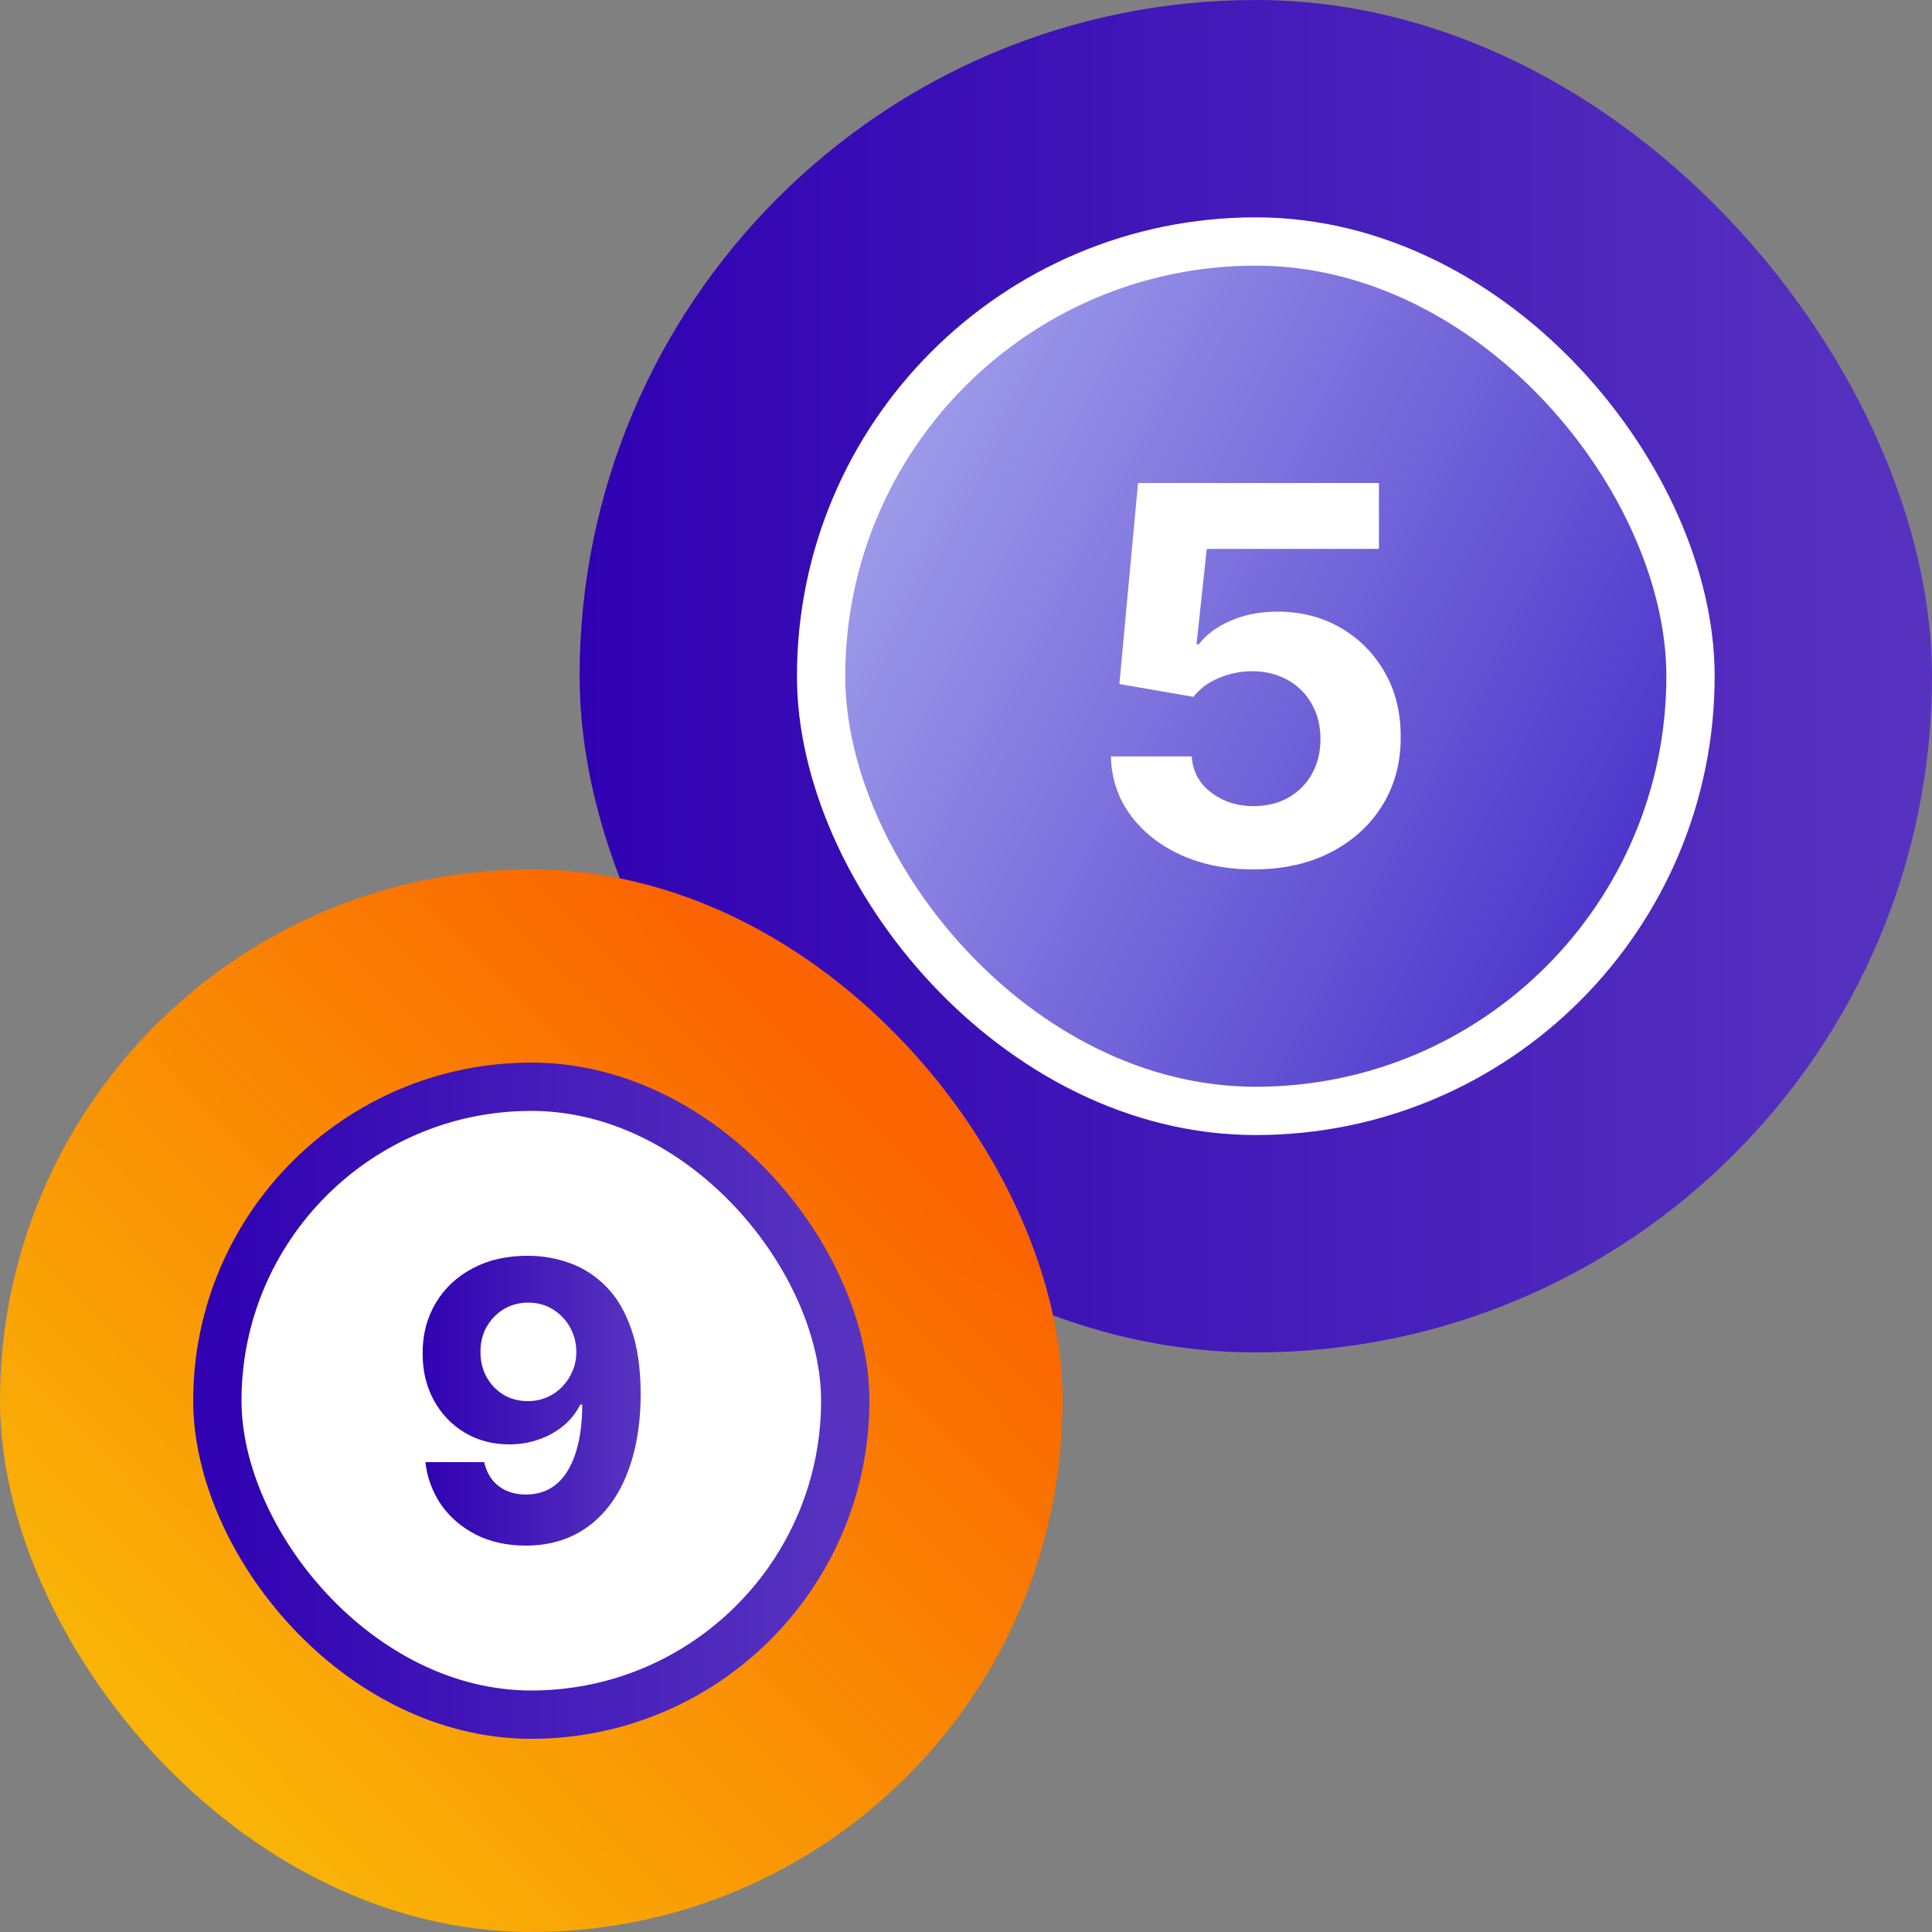 <svg width="80" height="80" viewBox="0 0 80 80" fill="none" xmlns="http://www.w3.org/2000/svg">
<rect x="0" y="0" width="80" height="80" fill="#808080" stroke="none"/>
<g clip-path="url(#clip0_426_5207)">
<rect x="24" width="56" height="56" rx="28" fill="url(#paint0_linear_426_5207)"/>
<rect y="36" width="44" height="44" rx="22" fill="url(#paint1_linear_426_5207)"/>
<rect x="9" y="45" width="26" height="26" rx="13" fill="#D6E2FF"/>
<rect x="9" y="45" width="26" height="26" rx="13" fill="white" stroke="url(#paint2_linear_426_5207)" stroke-width="2"/>
<rect x="34" y="10" width="36" height="36" rx="18" fill="url(#paint3_linear_426_5207)" stroke="white" stroke-width="2"/>
<path d="M51.904 36C50.778 36 49.774 35.8 48.892 35.399C48.016 34.998 47.32 34.446 46.805 33.742C46.289 33.038 46.021 32.231 46 31.322H49.347C49.384 31.933 49.649 32.429 50.143 32.809C50.637 33.19 51.224 33.38 51.904 33.38C52.446 33.38 52.924 33.264 53.339 33.033C53.758 32.796 54.085 32.47 54.319 32.054C54.558 31.633 54.677 31.15 54.677 30.605C54.677 30.05 54.555 29.562 54.311 29.141C54.072 28.719 53.74 28.39 53.315 28.154C52.89 27.918 52.404 27.797 51.856 27.792C51.378 27.792 50.914 27.887 50.462 28.077C50.016 28.267 49.668 28.527 49.418 28.855L46.351 28.324L47.123 20H57.099V22.728H49.968L49.546 26.682H49.641C49.928 26.292 50.361 25.968 50.94 25.711C51.519 25.454 52.167 25.326 52.884 25.326C53.867 25.326 54.744 25.549 55.514 25.996C56.284 26.443 56.892 27.057 57.339 27.838C57.785 28.614 58.005 29.508 58 30.52C58.005 31.584 57.75 32.529 57.235 33.356C56.725 34.178 56.011 34.826 55.092 35.299C54.178 35.766 53.115 36 51.904 36Z" fill="white"/>
<path d="M21.863 52C22.464 52 23.042 52.101 23.597 52.302C24.156 52.504 24.654 52.825 25.091 53.266C25.532 53.707 25.88 54.293 26.135 55.023C26.393 55.749 26.525 56.641 26.529 57.698C26.529 58.69 26.416 59.576 26.192 60.355C25.971 61.131 25.654 61.791 25.24 62.335C24.825 62.878 24.325 63.293 23.74 63.578C23.154 63.859 22.5 64 21.778 64C20.998 64 20.31 63.85 19.713 63.549C19.116 63.245 18.635 62.833 18.27 62.312C17.909 61.787 17.69 61.198 17.614 60.544H20.049C20.145 60.97 20.344 61.3 20.648 61.536C20.953 61.768 21.329 61.884 21.778 61.884C22.538 61.884 23.116 61.553 23.511 60.892C23.907 60.226 24.107 59.316 24.11 58.16H24.03C23.855 58.502 23.62 58.797 23.323 59.044C23.027 59.287 22.686 59.475 22.302 59.608C21.922 59.742 21.517 59.808 21.087 59.808C20.399 59.808 19.785 59.646 19.245 59.323C18.705 59 18.279 58.555 17.968 57.989C17.656 57.422 17.5 56.776 17.5 56.05C17.496 55.266 17.677 54.569 18.042 53.956C18.407 53.344 18.916 52.865 19.57 52.519C20.228 52.169 20.992 51.996 21.863 52ZM21.88 53.939C21.496 53.939 21.154 54.031 20.854 54.213C20.557 54.395 20.321 54.641 20.146 54.949C19.975 55.257 19.892 55.601 19.895 55.981C19.895 56.365 19.979 56.711 20.146 57.019C20.317 57.323 20.549 57.567 20.842 57.749C21.139 57.928 21.477 58.017 21.858 58.017C22.143 58.017 22.407 57.964 22.65 57.857C22.894 57.751 23.105 57.605 23.283 57.418C23.466 57.228 23.608 57.01 23.711 56.762C23.814 56.515 23.865 56.253 23.865 55.975C23.861 55.606 23.774 55.268 23.603 54.96C23.432 54.652 23.196 54.405 22.895 54.219C22.595 54.032 22.257 53.939 21.88 53.939Z" fill="url(#paint4_linear_426_5207)"/>
</g>
<defs>
<linearGradient id="paint0_linear_426_5207" x1="24" y1="28.023" x2="80" y2="28.023" gradientUnits="userSpaceOnUse">
<stop stop-color="#3002B2"/>
<stop offset="1" stop-color="#5833C0"/>
</linearGradient>
<linearGradient id="paint1_linear_426_5207" x1="35.408" y1="44.691" x2="7.464" y2="72.212" gradientUnits="userSpaceOnUse">
<stop stop-color="#FA6400"/>
<stop offset="1" stop-color="#FFB500" stop-opacity="0.95"/>
</linearGradient>
<linearGradient id="paint2_linear_426_5207" x1="9" y1="58.011" x2="35" y2="58.011" gradientUnits="userSpaceOnUse">
<stop stop-color="#3002B2"/>
<stop offset="1" stop-color="#5833C0"/>
</linearGradient>
<linearGradient id="paint3_linear_426_5207" x1="72.573" y1="46" x2="11.526" y2="14.32" gradientUnits="userSpaceOnUse">
<stop stop-color="#381CC3"/>
<stop offset="1" stop-color="#D6E2FF"/>
</linearGradient>
<linearGradient id="paint4_linear_426_5207" x1="17.5" y1="58.005" x2="26.529" y2="58.005" gradientUnits="userSpaceOnUse">
<stop stop-color="#3002B2"/>
<stop offset="1" stop-color="#5833C0"/>
</linearGradient>
<clipPath id="clip0_426_5207">
<rect width="80" height="80" fill="white"/>
</clipPath>
</defs>
</svg>
